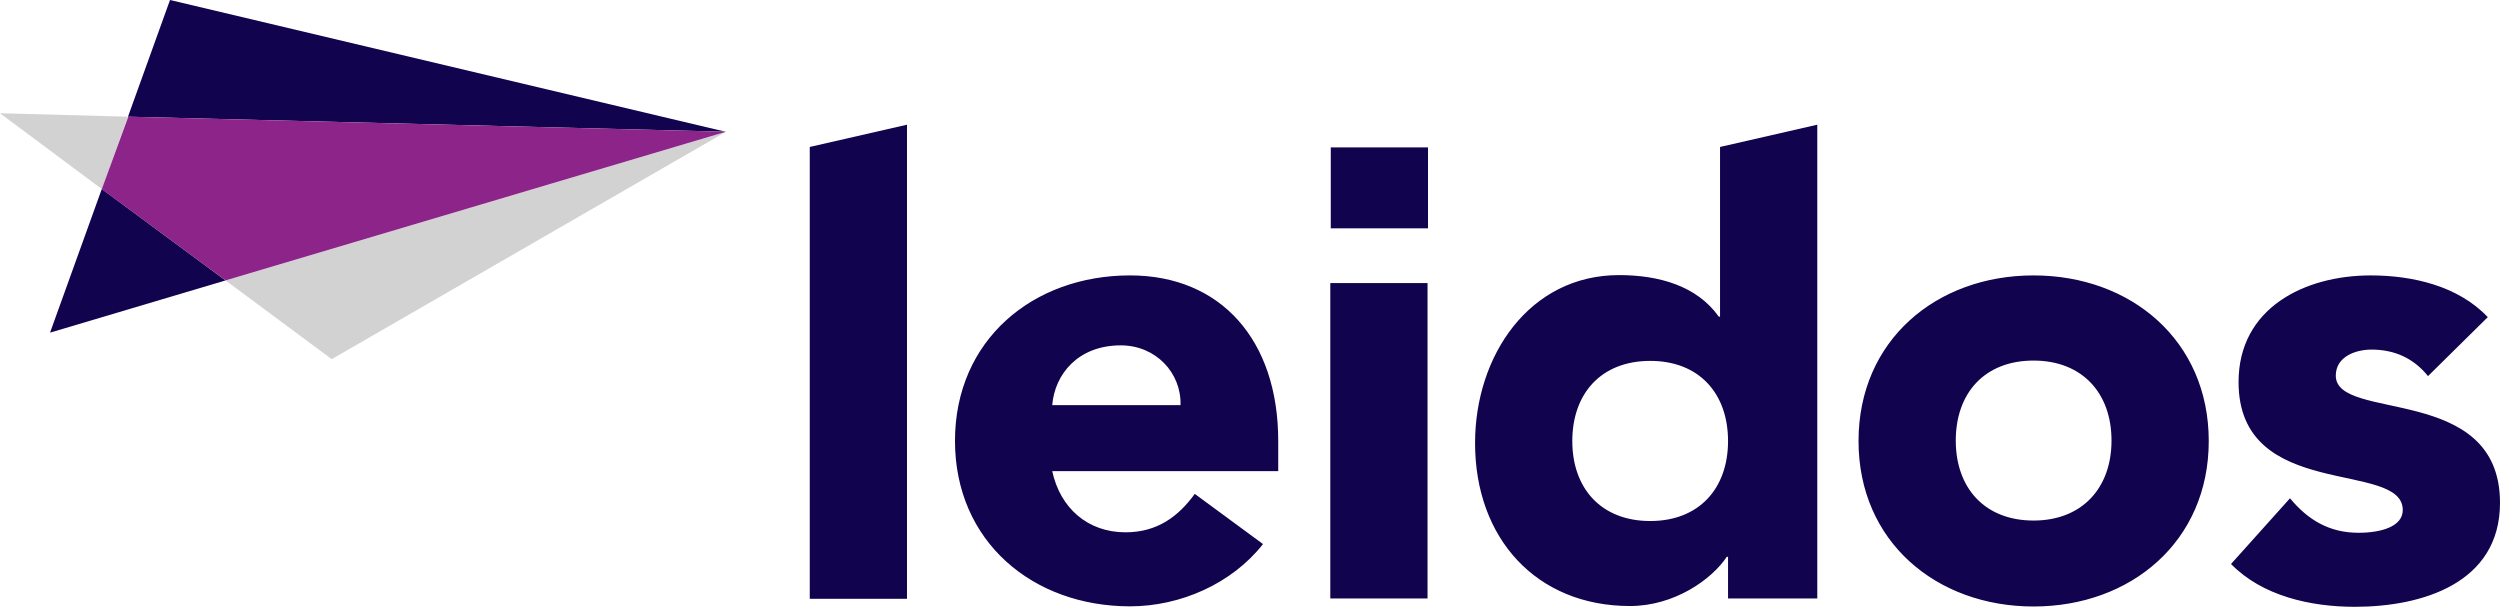 <svg version="1.2" xmlns="http://www.w3.org/2000/svg" viewBox="0 0 1594 387" width="1594" height="387">
	<title>logo (48)-svg</title>
	<style>
		.s0 { fill: #12034e } 
		.s1 { fill: #d3d2d2 } 
		.s2 { fill: #8d248a } 
	</style>
	<g id="Layer">
		<path id="Layer" fill-rule="evenodd" class="s0" d="m516.3 93.7l62-14.2v302.3h-62zm289 253.2c-19.8 25.2-52.6 39.7-84.8 39.7-62 0-111.6-41.3-111.6-105.5 0-64.2 49.6-105.5 111.6-105.5 58 0 94.5 41.3 94.5 105.5v19.3h-144.1c5.1 23.7 22.8 39 46.7 39 20.4 0 33.8-10.2 44.2-24.5zm-52.6-88.6c0.6-20.6-15.8-38.1-38.1-38.1-27.3 0-42.1 18.5-43.7 38.1zm349.1 123.3v-26.6h-0.8c-9.6 14.5-33.5 31.4-61.7 31.4-59.6 0-98.8-43-98.8-103.9 0-55.8 34.7-107.1 91.8-107.1 25.5 0 49.7 6.9 63.6 26.5h0.8v-108.2l62-14.2v302.1zm-49.6-151.5c-31.2 0-49.7 20.7-49.7 51.1 0 30.3 18.5 51 49.7 51 31.1 0 49.6-20.7 49.6-51 0-30.4-18.5-51.1-49.6-51.1zm244.4-54.5c62 0 111.7 41.4 111.7 105.6 0 64.1-49.7 105.5-111.7 105.5-62 0-111.6-41.4-111.6-105.5 0-64.2 49.6-105.6 111.6-105.6zm0 156.3c30.9 0 49.7-20.7 49.7-51 0-30.4-18.8-51-49.7-51-31.1 0-49.6 20.6-49.6 51 0 30.3 18.5 51 49.6 51zm251.5-92.1c-9.1-11.3-21.2-16.9-36-16.9-10.4 0-22.8 4.6-22.8 16.6 0 29.8 104.7 4.6 104.7 81.1 0 51.3-49.7 66.3-92.6 66.3-28.2 0-59-6.9-78.9-27.3l37.6-41.9c11.5 13.9 25.2 22 43.7 22 14 0 28.2-3.8 28.2-14.5 0-32.2-104.7-5.1-104.7-81.6 0-47.3 42.2-68 84.3-68 26.6 0 55.8 6.7 74.6 26.6zm-699.9-59.3h62v201.1h-62zm0.3-86.5h62v51.6h-62z"/>
		<path id="Layer" fill-rule="evenodd" class="s1" d="m211.5 229l-67.7-50.2 319.1-94.8zm-129.9-154.6l-16.6 46.2-65-48.4z"/>
		<path id="Layer" class="s0" d="m462.6 84l-381-9.6 26.8-74.4zm-397.7 36.5l78.9 58.3-111.9 33.3z"/>
		<path id="Layer" class="s2" d="m462.9 84l-319.1 94.8-78.9-58.2 16.9-46.2z"/>
	</g>
</svg>